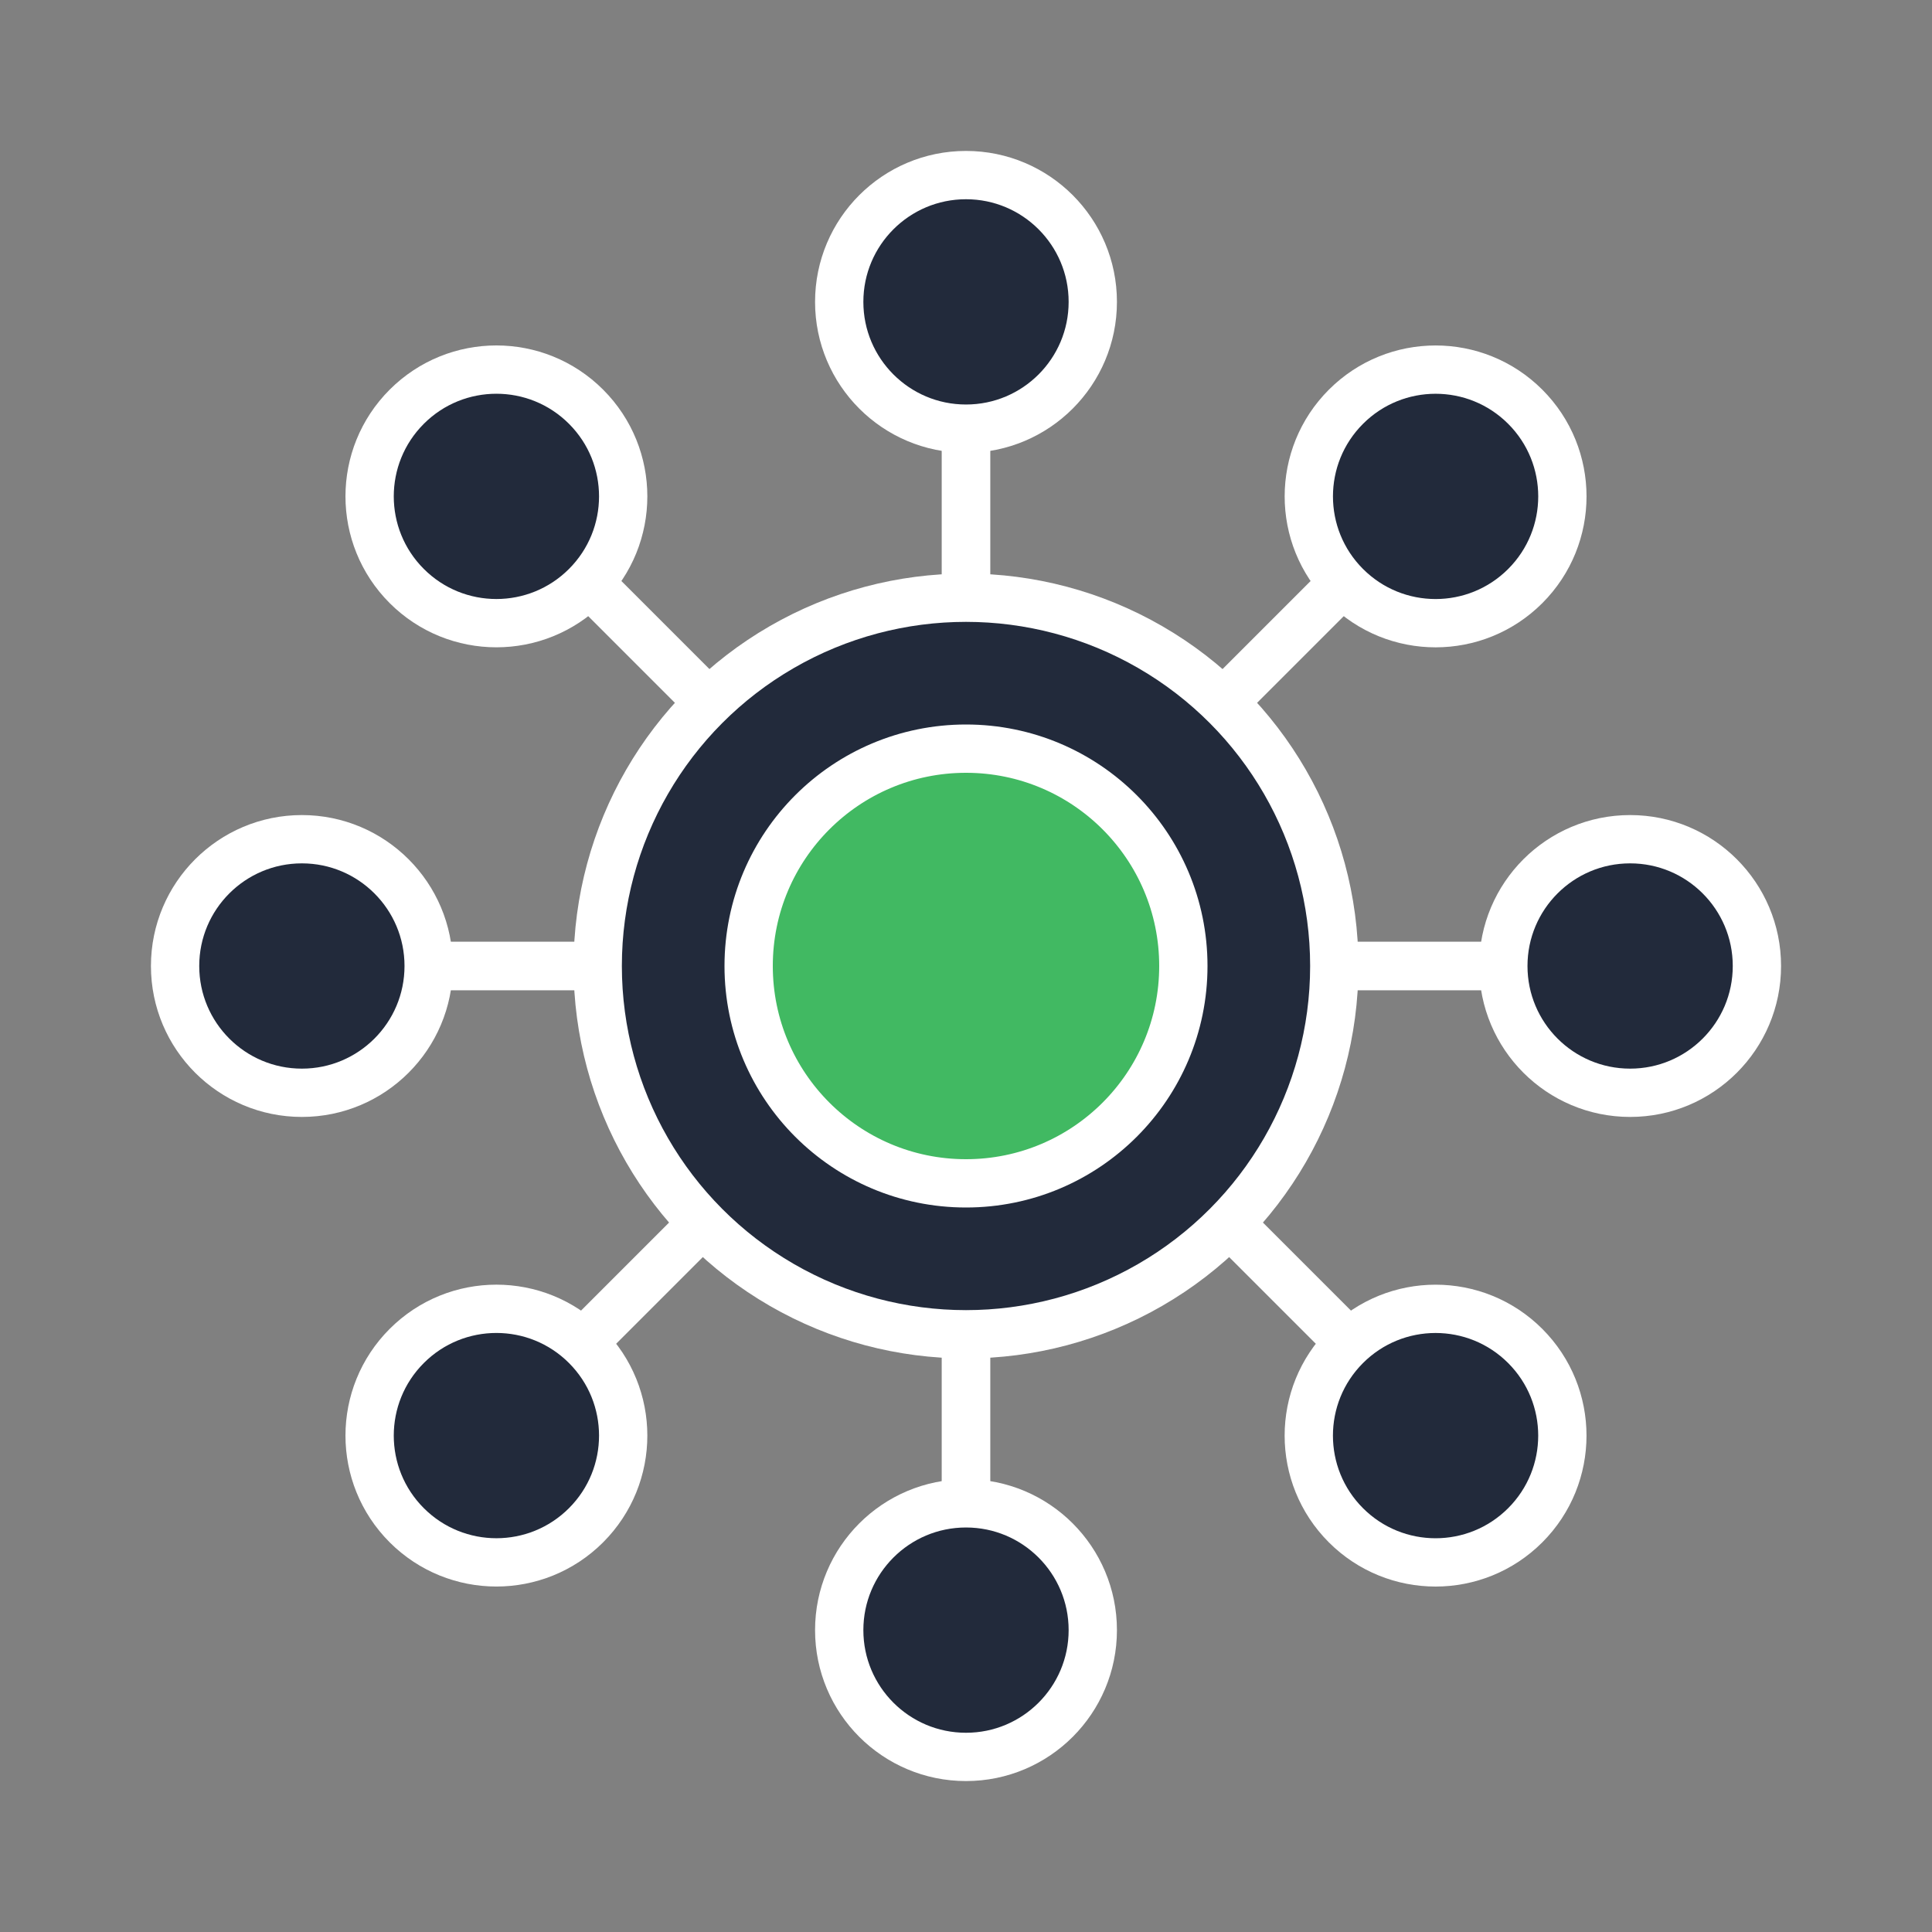 <svg width="80" height="80" viewBox="0 0 80 80" fill="none" xmlns="http://www.w3.org/2000/svg">
<rect x="0" y="0" width="80" height="80" fill="#808080" stroke="none"/>
<path d="M40 13.75V67.5" stroke="white" stroke-width="2" stroke-linecap="square"/>
<path d="M66.25 40L12.5 40" stroke="white" stroke-width="2" stroke-linecap="square"/>
<path d="M40 13.75V67.5" stroke="white" stroke-width="2" stroke-linecap="square"/>
<path d="M66.25 40L12.5 40" stroke="white" stroke-width="2" stroke-linecap="square"/>
<path d="M21.438 21.18L59.444 59.187" stroke="white" stroke-width="2" stroke-linecap="square"/>
<path d="M58.562 21.18L20.555 59.187" stroke="white" stroke-width="2" stroke-linecap="square"/>
<circle cx="40" cy="40" r="15.25" fill="#222A3B" stroke="white" stroke-width="2"/>
<circle cx="40" cy="40" r="9" fill="#41B962" stroke="white" stroke-width="2"/>
<circle cx="40" cy="12.5" r="5.25" fill="#222A3B" stroke="white" stroke-width="2"/>
<circle cx="40" cy="67.5" r="5.25" fill="#222A3B" stroke="white" stroke-width="2"/>
<circle cx="12.5" cy="40" r="5.25" transform="rotate(-90 12.5 40)" fill="#222A3B" stroke="white" stroke-width="2"/>
<circle cx="67.5" cy="40" r="5.25" transform="rotate(-90 67.5 40)" fill="#222A3B" stroke="white" stroke-width="2"/>
<circle cx="20.555" cy="59.445" r="5.25" transform="rotate(-135 20.555 59.445)" fill="#222A3B" stroke="white" stroke-width="2"/>
<circle cx="59.445" cy="20.555" r="5.25" transform="rotate(-135 59.445 20.555)" fill="#222A3B" stroke="white" stroke-width="2"/>
<circle cx="59.444" cy="59.446" r="5.25" transform="rotate(135 59.444 59.446)" fill="#222A3B" stroke="white" stroke-width="2"/>
<circle cx="20.555" cy="20.554" r="5.25" transform="rotate(135 20.555 20.554)" fill="#222A3B" stroke="white" stroke-width="2"/>
</svg>
